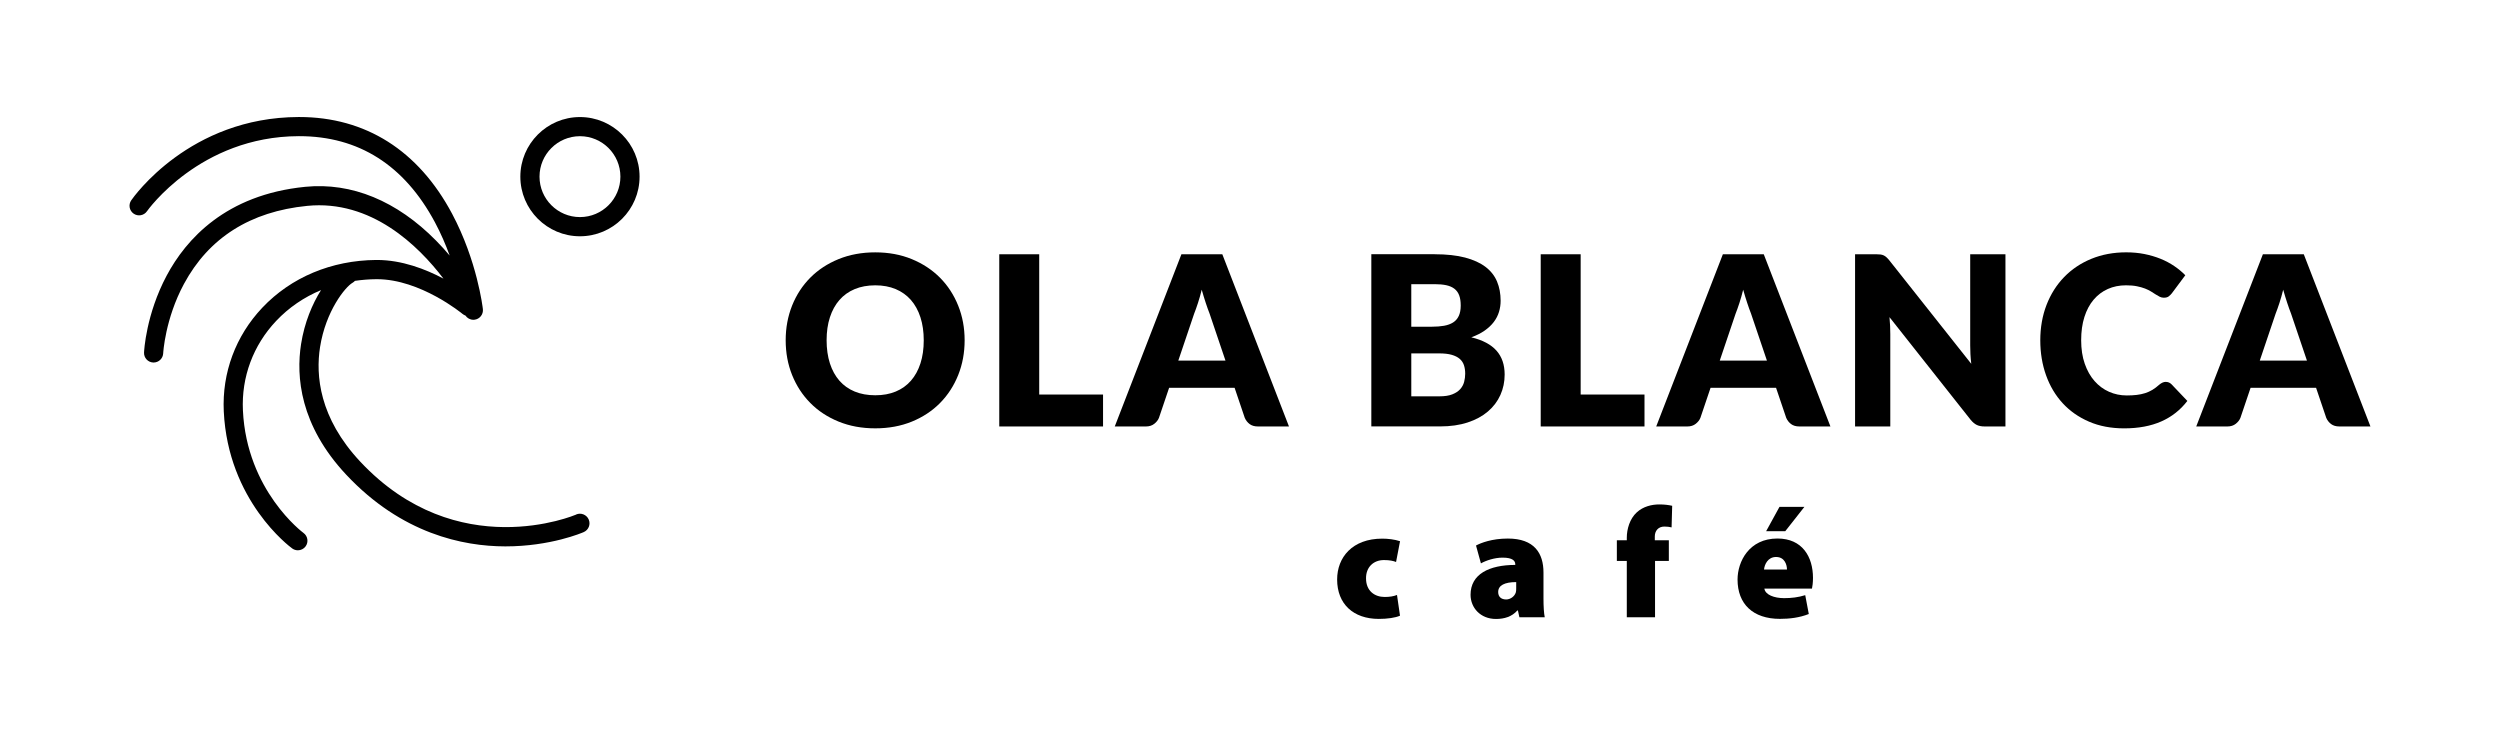 <?xml version="1.0" encoding="UTF-8"?> <svg xmlns="http://www.w3.org/2000/svg" id="Capa_1" viewBox="0 0 1173.84 345.58"><g><path d="M270.51,241.62c-.55.24-55.82,23.69-101.33-24.83-19.36-20.64-20.97-40.64-18.91-53.79,2.66-16.97,11.89-28.35,15.29-30.24.43-.24.78-.55,1.1-.89,3.27-.48,6.61-.75,10.02-.78.11,0,.22,0,.33,0,20.38,0,39.97,16.14,40.16,16.3.42.35.89.6,1.37.77.82,1.21,2.19,1.99,3.71,1.99.17,0,.34,0,.52-.03,2.47-.28,4.24-2.51,3.96-4.98-.1-.92-2.7-22.71-14.46-44.79-15.82-29.71-40.64-45.41-71.79-45.41-.09,0-.19,0-.28,0-51.2.15-77.49,37.54-78.59,39.13-1.41,2.05-.89,4.84,1.15,6.25,2.04,1.41,4.84.9,6.26-1.15.24-.35,24.85-35.1,71.2-35.24.09,0,.17,0,.26,0,27.92,0,49.36,13.6,63.72,40.41,2.84,5.31,5.12,10.65,6.94,15.65-1.94-2.3-4.07-4.66-6.38-7-18.43-18.7-39.67-27.43-61.42-25.28-37.41,3.71-56.04,24.72-65.08,41.68-9.71,18.22-10.6,35.4-10.63,36.12-.11,2.48,1.8,4.58,4.28,4.7.07,0,.14,0,.22,0,2.38,0,4.37-1.88,4.49-4.28,0-.16.88-16.15,9.74-32.6,11.67-21.68,31.14-34.01,57.87-36.67,30.06-2.99,52.17,18.63,63.99,34.16-8.38-4.45-19.51-8.76-31.22-8.76-.14,0-.27,0-.41,0-20.96.18-39.94,8.14-53.44,22.42-12.52,13.25-18.94,30.53-18.08,48.68,2,41.94,30.91,63.46,32.14,64.36.8.58,1.73.86,2.65.86,1.39,0,2.76-.64,3.64-1.85,1.46-2.01,1.02-4.82-.99-6.29-.27-.19-26.66-19.83-28.45-57.51-.75-15.68,4.8-30.62,15.63-42.07,5.91-6.26,13.06-11.13,21.04-14.45-4.07,6.47-7.78,15.19-9.37,25.36-2.37,15.13-.61,38.05,21.23,61.34,26,27.73,54.9,33.59,74.56,33.63h.22c21.17,0,36.11-6.44,36.73-6.72,2.28-1,3.31-3.65,2.31-5.93-1-2.27-3.65-3.31-5.93-2.31Z"></path><path d="M272.31,54.96c-15.43,0-27.99,12.56-27.99,27.99s12.56,27.99,27.99,27.99,27.99-12.56,27.99-27.99-12.56-27.99-27.99-27.99ZM272.31,101.93c-10.47,0-18.99-8.52-18.99-18.99s8.52-18.99,18.99-18.99,18.99,8.52,18.99,18.99-8.52,18.99-18.99,18.99Z"></path></g><g><g><path d="M452.93,159.78c0,5.85-1.01,11.29-3.02,16.32-2.02,5.03-4.86,9.41-8.52,13.12s-8.08,6.63-13.24,8.74-10.89,3.16-17.18,3.16-12.02-1.05-17.2-3.16-9.61-5.02-13.29-8.74c-3.68-3.72-6.53-8.09-8.55-13.12-2.02-5.03-3.02-10.47-3.02-16.32s1.01-11.28,3.02-16.32c2.02-5.03,4.87-9.4,8.55-13.1,3.68-3.7,8.11-6.6,13.29-8.71s10.91-3.16,17.2-3.16,12.01,1.06,17.18,3.19c5.16,2.13,9.57,5.04,13.24,8.74,3.66,3.7,6.5,8.07,8.52,13.1,2.02,5.03,3.02,10.45,3.02,16.26ZM433.73,159.78c0-4-.52-7.59-1.55-10.79-1.04-3.2-2.52-5.91-4.47-8.13-1.94-2.22-4.32-3.92-7.13-5.11-2.81-1.18-6.01-1.78-9.6-1.78s-6.85.59-9.68,1.78c-2.83,1.18-5.22,2.89-7.16,5.11-1.94,2.22-3.43,4.93-4.47,8.13-1.04,3.2-1.55,6.8-1.55,10.79s.52,7.65,1.55,10.85c1.04,3.2,2.53,5.91,4.47,8.13s4.33,3.91,7.16,5.08c2.83,1.17,6.06,1.75,9.68,1.75s6.79-.58,9.6-1.75c2.81-1.17,5.19-2.86,7.13-5.08s3.43-4.93,4.47-8.13c1.04-3.2,1.55-6.82,1.55-10.85Z"></path><path d="M517.92,185.26v14.98h-48.73v-80.86h18.76v65.87h29.97Z"></path><path d="M605.21,200.24h-14.54c-1.63,0-2.94-.38-3.94-1.14-1-.76-1.76-1.73-2.27-2.91l-4.77-14.1h-30.75l-4.77,14.1c-.41,1.04-1.14,1.97-2.19,2.8-1.05.83-2.36,1.25-3.91,1.25h-14.65l31.3-80.86h19.2l31.3,80.86ZM575.41,169.33l-7.49-22.14c-.56-1.41-1.15-3.06-1.78-4.97-.63-1.9-1.26-3.97-1.89-6.19-.55,2.26-1.15,4.35-1.78,6.27-.63,1.92-1.22,3.59-1.78,4.99l-7.44,22.03h22.14Z"></path><path d="M673.64,119.38c5.59,0,10.34.52,14.26,1.55,3.92,1.04,7.12,2.5,9.6,4.38,2.48,1.89,4.28,4.18,5.41,6.88,1.13,2.7,1.69,5.72,1.69,9.05,0,1.81-.26,3.56-.78,5.24-.52,1.68-1.33,3.26-2.44,4.72-1.11,1.46-2.54,2.8-4.27,4.02-1.74,1.22-3.83,2.27-6.27,3.16,5.33,1.3,9.27,3.39,11.82,6.27s3.83,6.62,3.83,11.21c0,3.44-.67,6.64-2,9.6-1.33,2.96-3.28,5.54-5.85,7.74-2.57,2.2-5.74,3.92-9.52,5.16-3.77,1.24-8.08,1.86-12.93,1.86h-32.3v-80.86h29.75ZM662.65,133.42v19.98h9.77c2.07,0,3.94-.15,5.61-.44,1.67-.3,3.08-.81,4.25-1.55,1.17-.74,2.05-1.76,2.66-3.05.61-1.29.92-2.92.92-4.88s-.24-3.52-.72-4.8c-.48-1.28-1.22-2.3-2.22-3.08s-2.27-1.33-3.8-1.67c-1.54-.33-3.36-.5-5.47-.5h-10.99ZM675.86,186.09c2.48,0,4.5-.31,6.08-.94,1.57-.63,2.8-1.44,3.69-2.44.89-1,1.5-2.13,1.83-3.39s.5-2.53.5-3.83c0-1.48-.19-2.81-.58-4-.39-1.18-1.05-2.18-2-3-.94-.81-2.19-1.44-3.75-1.89s-3.52-.67-5.88-.67h-13.1v20.15h13.21Z"></path><path d="M772.15,185.26v14.98h-48.73v-80.86h18.76v65.87h29.97Z"></path><path d="M859.44,200.24h-14.54c-1.63,0-2.94-.38-3.94-1.14-1-.76-1.76-1.73-2.27-2.91l-4.77-14.1h-30.75l-4.77,14.1c-.41,1.04-1.14,1.97-2.19,2.8-1.05.83-2.36,1.25-3.91,1.25h-14.65l31.3-80.86h19.2l31.3,80.86ZM829.64,169.33l-7.49-22.14c-.56-1.41-1.15-3.06-1.78-4.97-.63-1.9-1.26-3.97-1.89-6.19-.55,2.26-1.15,4.35-1.78,6.27-.63,1.92-1.22,3.59-1.78,4.99l-7.44,22.03h22.14Z"></path><path d="M941.63,119.38v80.86h-9.77c-1.44,0-2.66-.23-3.64-.69-.98-.46-1.95-1.27-2.91-2.41l-38.13-48.23c.15,1.44.25,2.84.3,4.19.06,1.35.08,2.62.08,3.8v43.34h-16.54v-80.86h9.88c.81,0,1.5.04,2.05.11.55.07,1.05.21,1.5.42.44.2.87.49,1.28.86.41.37.87.87,1.39,1.5l38.46,48.56c-.19-1.55-.31-3.06-.39-4.52-.07-1.46-.11-2.84-.11-4.13v-42.79h16.54Z"></path><path d="M1016.99,179.32c.44,0,.89.08,1.33.25s.87.45,1.28.86l7.44,7.82c-3.26,4.25-7.33,7.46-12.24,9.63-4.9,2.16-10.7,3.25-17.4,3.25-6.14,0-11.65-1.04-16.51-3.14-4.87-2.09-8.99-4.98-12.38-8.66-3.39-3.68-5.99-8.05-7.8-13.1-1.81-5.05-2.72-10.54-2.72-16.46s.98-11.57,2.94-16.62c1.96-5.05,4.72-9.41,8.27-13.07,3.55-3.66,7.81-6.51,12.76-8.55,4.96-2.03,10.42-3.05,16.37-3.05,3.03,0,5.89.27,8.57.8,2.68.54,5.19,1.28,7.52,2.22s4.48,2.08,6.44,3.41,3.7,2.77,5.22,4.33l-6.33,8.49c-.41.52-.89.99-1.44,1.42-.55.43-1.33.64-2.33.64-.67,0-1.29-.15-1.89-.44-.59-.3-1.22-.66-1.89-1.08s-1.4-.89-2.19-1.39c-.8-.5-1.74-.96-2.83-1.39-1.09-.42-2.37-.79-3.83-1.08-1.46-.3-3.17-.44-5.13-.44-3.11,0-5.95.57-8.52,1.72-2.57,1.15-4.79,2.82-6.66,5.02-1.87,2.2-3.31,4.9-4.33,8.1-1.02,3.2-1.53,6.85-1.53,10.96s.56,7.83,1.69,11.04c1.13,3.22,2.66,5.93,4.61,8.13,1.94,2.2,4.21,3.88,6.8,5.02,2.59,1.15,5.36,1.72,8.32,1.72,1.7,0,3.25-.08,4.66-.25,1.41-.17,2.72-.44,3.94-.83,1.22-.39,2.37-.91,3.44-1.55,1.07-.65,2.16-1.47,3.27-2.47.44-.37.92-.67,1.44-.92.52-.24,1.05-.36,1.61-.36Z"></path><path d="M1113,200.24h-14.54c-1.63,0-2.94-.38-3.94-1.14-1-.76-1.76-1.73-2.27-2.91l-4.77-14.1h-30.75l-4.77,14.1c-.41,1.04-1.14,1.97-2.19,2.8-1.05.83-2.36,1.25-3.91,1.25h-14.65l31.3-80.86h19.2l31.3,80.86ZM1083.2,169.33l-7.49-22.14c-.56-1.41-1.15-3.06-1.78-4.97-.63-1.9-1.26-3.97-1.89-6.19-.55,2.26-1.15,4.35-1.78,6.27-.63,1.92-1.22,3.59-1.78,4.99l-7.44,22.03h22.14Z"></path></g><g><path d="M657.35,289.09c-2.15.97-5.91,1.51-9.94,1.51-12.01,0-19.58-7.03-19.58-18.51,0-10.32,7.07-19.18,21.2-19.18,2.59,0,5.75.35,8.34,1.21l-1.87,9.75c-1.25-.5-3.01-.9-5.69-.9-4.96,0-8.47,3.38-8.41,8.61,0,5.9,4.06,8.72,8.74,8.72,2.26,0,4.13-.28,5.8-.94l1.41,9.72Z"></path><path d="M713.41,289.82l-.7-3.18h-.26c-2.52,2.9-6.12,3.99-10.01,3.99-7.38,0-11.96-5.33-11.96-11.35,0-9.7,8.71-14.01,20.99-14.03v-.33c0-1.49-1.12-3.09-5.93-3.09-3.82,0-7.84,1.36-10.19,2.7l-2.31-8.39c2.31-1.23,7.48-3.27,14.95-3.27,12.45,0,16.73,6.92,16.73,15.94v12.21c0,3.6.2,6.96.59,8.8h-11.9ZM711.9,273.31c-5.4.02-8.45,1.51-8.45,4.67,0,2.31,1.51,3.49,3.75,3.49,1.89,0,3.93-1.34,4.54-3.34.15-.53.17-1.21.17-1.86v-2.96Z"></path><path d="M763.84,289.82v-26.45h-4.67v-9.7h4.67v-1.21c0-4.02,1.4-8.89,4.68-11.88,3.01-2.79,7.11-3.73,10.53-3.73,2.5,0,4.41.26,6.1.64l-.28,10.14c-.97-.24-2.06-.39-3.38-.39-2.9,0-4.5,2.04-4.5,4.65v1.78h6.59v9.7h-6.48v26.45h-13.26Z"></path><path d="M828.44,276.39c.42,2.87,4.59,4.46,9.26,4.46,3.42,0,6.63-.37,9.92-1.4l1.67,8.85c-4.35,1.73-9.07,2.28-13.54,2.28-12.73,0-19.91-7.02-19.91-18.46,0-8.43,5.42-19.27,18.74-19.27,11.68,0,16.68,8.58,16.68,18.5,0,2.2-.26,4.15-.48,5.03h-22.33ZM839.05,267.43c0-2.09-.97-5.91-5.12-5.91-3.91,0-5.44,3.6-5.66,5.91h10.78ZM847.23,237.99l-8.98,11.42h-8.98l6.26-11.42h11.7Z"></path></g></g></svg> 